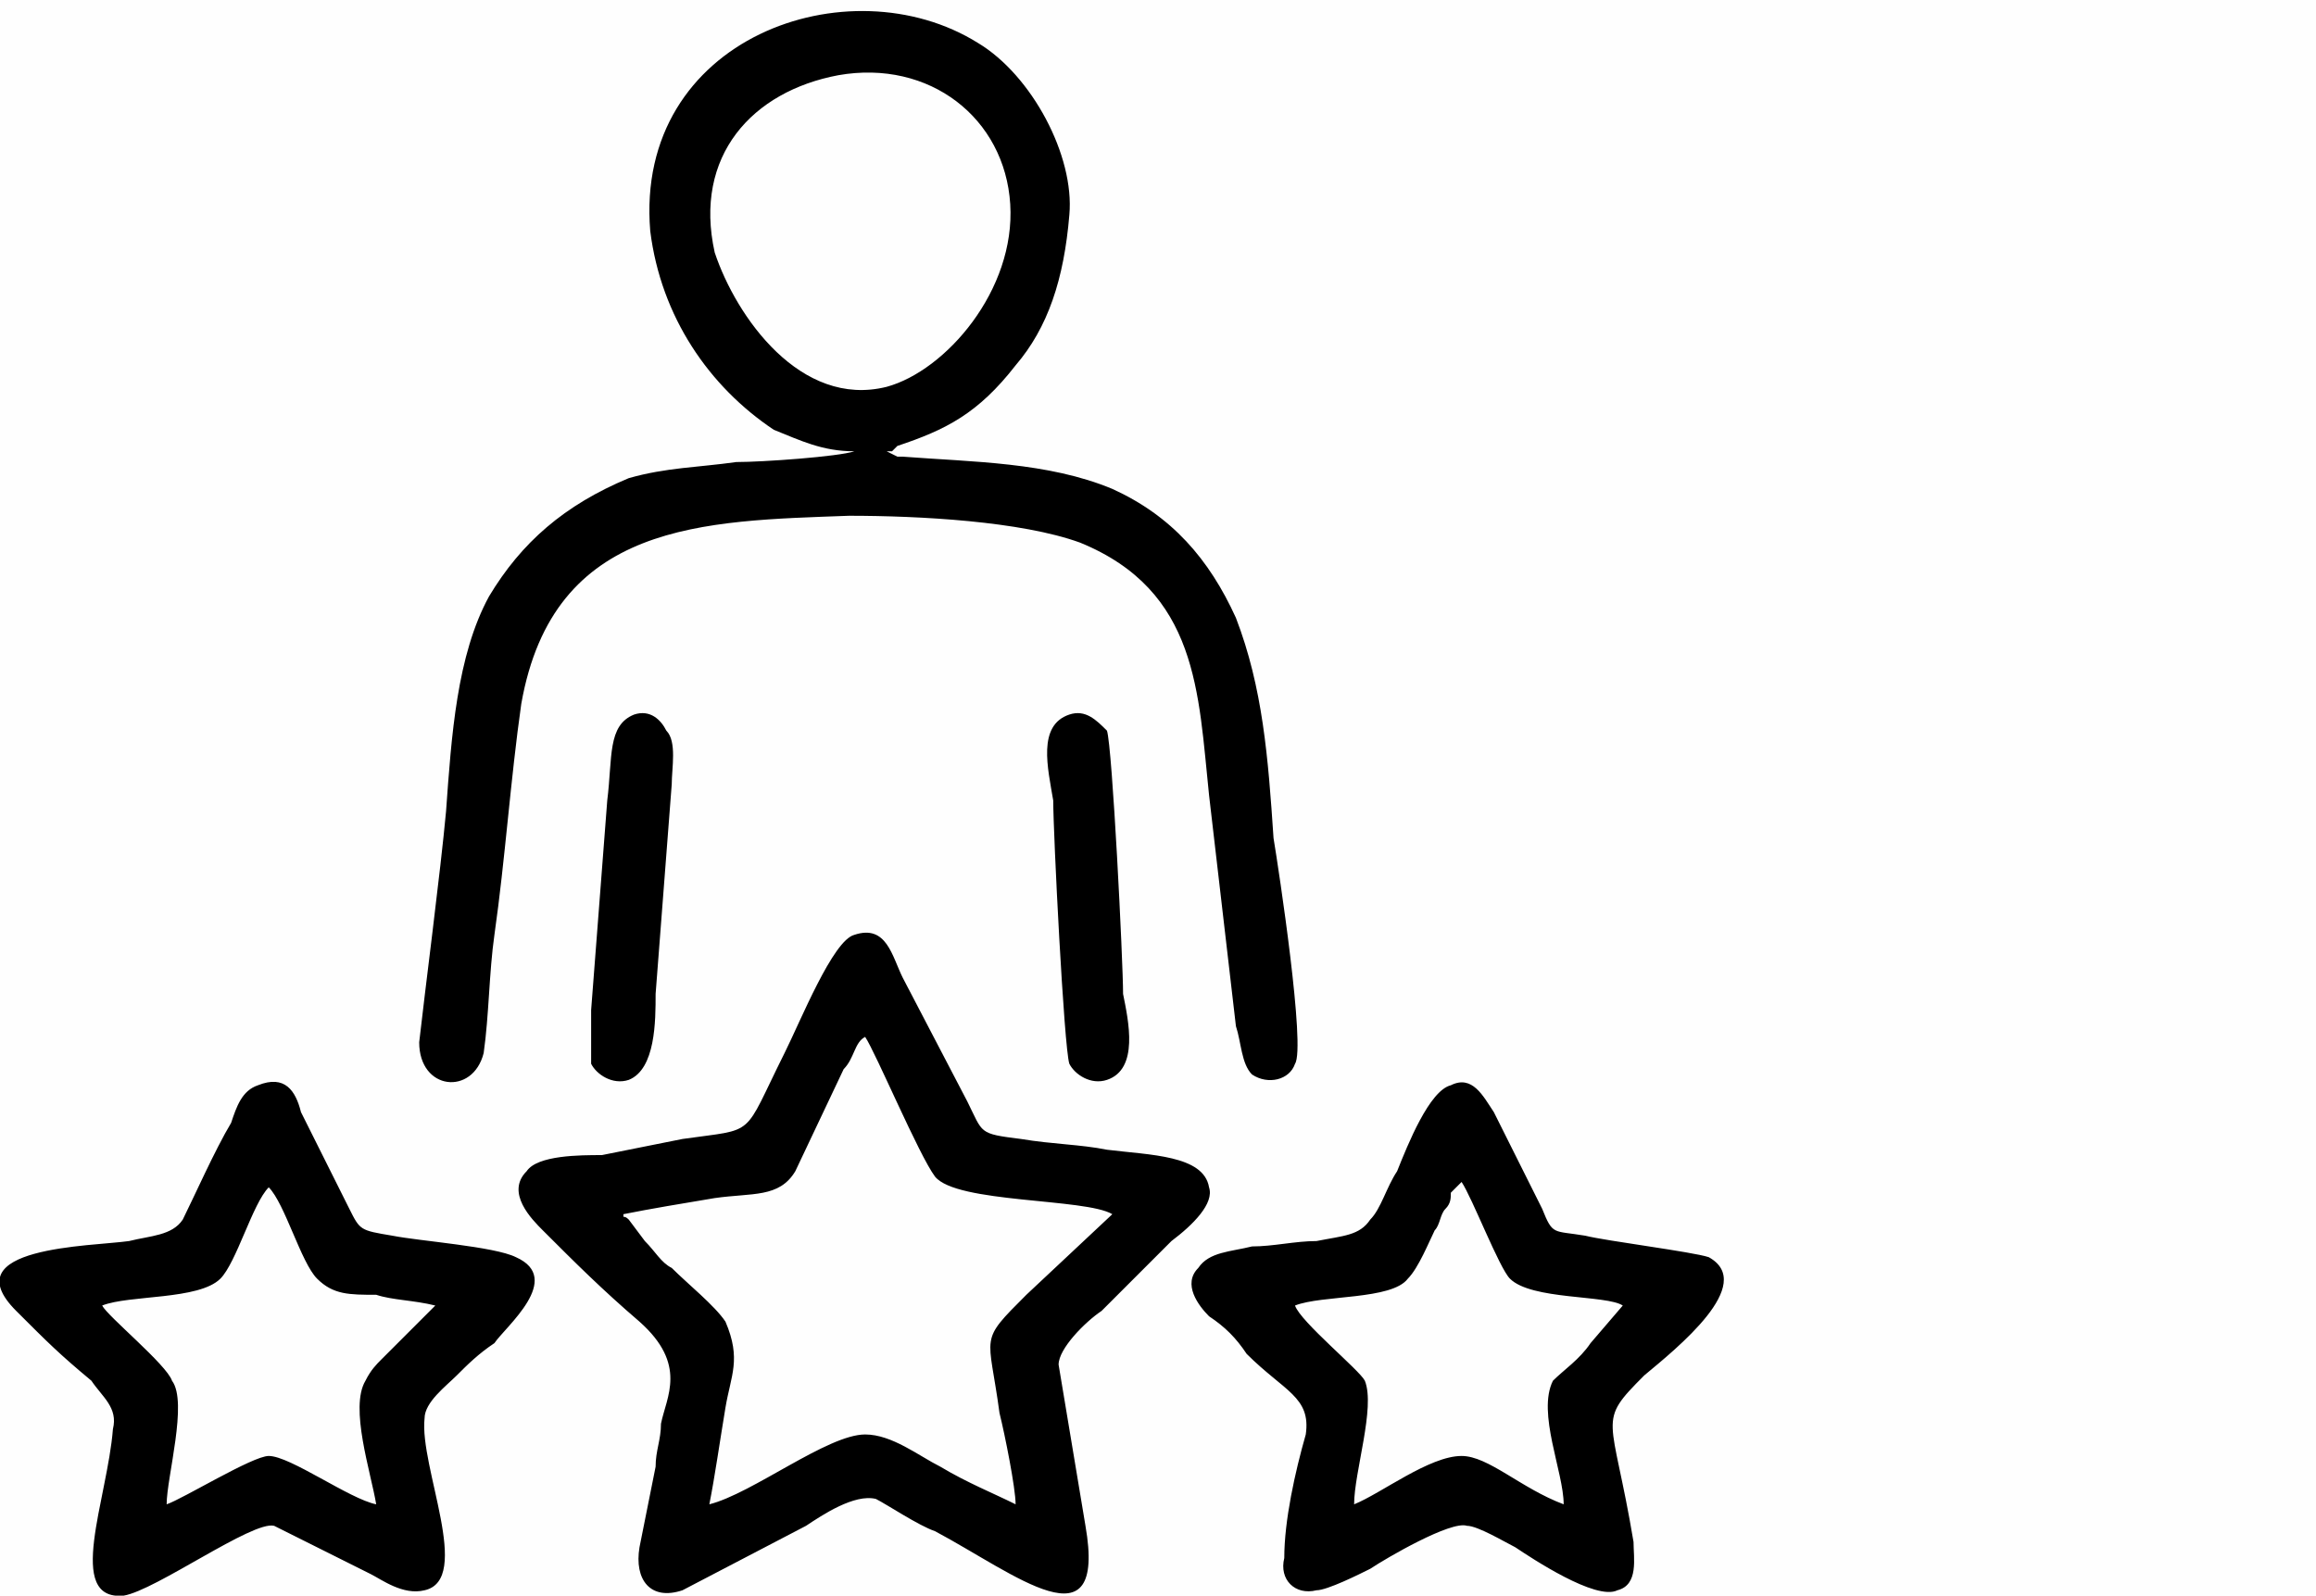 <?xml version="1.0" encoding="UTF-8"?>
<!DOCTYPE svg PUBLIC "-//W3C//DTD SVG 1.1//EN" "http://www.w3.org/Graphics/SVG/1.1/DTD/svg11.dtd">
<!-- Creator: CorelDRAW X7 -->
<svg xmlns="http://www.w3.org/2000/svg" xml:space="preserve" width="18.855mm" height="12.992mm" version="1.1" style="shape-rendering:geometricPrecision; text-rendering:geometricPrecision; image-rendering:optimizeQuality; fill-rule:evenodd; clip-rule:evenodd"
viewBox="0 0 431 297"
 xmlns:xlink="http://www.w3.org/1999/xlink">
 <defs>
  <style type="text/css">
   <![CDATA[
    .fil0 {fill:#FEFEFE}
    .fil1 {fill:black}
   ]]>
  </style>
 </defs>
 <g id="Слой_x0020_1">
  <rect class="fil0" width="431" height="297"/>
  <path class="fil1" d="M156 14c17,-3 31,8 32,24 1,16 -12,31 -23,34 -16,4 -28,-13 -32,-25 -4,-18 7,-30 23,-33zm85 229c5,-2 18,-1 21,-5 2,-2 4,-7 5,-9 1,-1 1,-3 2,-4 1,-1 1,-2 1,-3l2 -2c2,3 7,16 9,18 4,4 18,3 21,5l-6 7c-2,3 -5,5 -7,7 -3,6 2,17 2,23 -8,-3 -14,-9 -19,-9 -6,0 -15,7 -20,9 0,-6 4,-18 2,-23 -1,-2 -12,-11 -13,-14zm-222 0c5,-2 18,-1 22,-5 3,-3 6,-14 9,-17 3,3 6,14 9,17 3,3 6,3 11,3 3,1 7,1 11,2l-10 10c-1,1 -2,2 -3,4 -3,5 1,17 2,23 -5,-1 -16,-9 -20,-9 -3,0 -16,8 -19,9 0,-5 4,-19 1,-23 -1,-3 -12,-12 -13,-14zm29 -41c-3,1 -4,4 -5,7 -3,5 -7,14 -9,18 -2,3 -6,3 -10,4 -7,1 -33,1 -21,13 6,6 8,8 14,13 2,3 5,5 4,9 -1,13 -9,32 2,31 6,-1 24,-14 28,-13l18 9c2,1 6,4 10,3 9,-2 -1,-23 0,-32 0,-3 4,-6 6,-8 2,-2 4,-4 7,-6 2,-3 13,-12 4,-16 -4,-2 -18,-3 -23,-4 -6,-1 -6,-1 -8,-5l-9 -18c-1,-4 -3,-7 -8,-5zm68 24c5,-1 11,-2 17,-3 7,-1 12,0 15,-5l9 -19c2,-2 2,-5 4,-6 2,3 10,22 13,26 4,5 28,4 33,7l-16 15c-9,9 -7,7 -5,22 1,4 3,14 3,17 -4,-2 -9,-4 -14,-7 -4,-2 -9,-6 -14,-6 -7,0 -21,11 -29,13 1,-5 2,-12 3,-18 1,-6 3,-9 0,-16 -2,-3 -7,-7 -10,-10 -2,-1 -3,-3 -5,-5l-3 -4c-1,-1 -1,0 -1,-1zm43 -52c-4,1 -10,16 -13,22 -8,16 -5,14 -19,16 -5,1 -10,2 -15,3 -4,0 -12,0 -14,3 -4,4 1,9 3,11 6,6 11,11 18,17 9,8 5,14 4,19 0,3 -1,5 -1,8 -1,5 -2,10 -3,15 -1,6 2,10 8,8l23 -12c3,-2 9,-6 13,-5 2,1 8,5 11,6 15,8 32,22 28,-1l-5 -30c0,-3 5,-8 8,-10l13 -13c4,-3 8,-7 7,-10 -1,-6 -11,-6 -19,-7 -5,-1 -10,-1 -16,-2 -8,-1 -7,-1 -10,-7l-12 -23c-2,-4 -3,-10 -9,-8zm111 28c-4,1 -8,11 -10,16 -2,3 -3,7 -5,9 -2,3 -5,3 -10,4 -4,0 -8,1 -12,1 -4,1 -8,1 -10,4 -3,3 0,7 2,9 3,2 5,4 7,7 7,7 12,8 11,15 -2,7 -4,16 -4,23 -1,4 2,7 6,6 2,0 8,-3 10,-4 3,-2 15,-9 18,-8 2,0 7,3 9,4 3,2 15,10 19,8 4,-1 3,-6 3,-9 -4,-24 -7,-22 2,-31 6,-5 21,-17 12,-22 -3,-1 -19,-3 -23,-4 -6,-1 -6,0 -8,-5l-9 -18c-2,-3 -4,-7 -8,-5zm-71 -69c-6,2 -4,10 -3,16 0,6 2,46 3,49 1,2 4,4 7,3 6,-2 4,-11 3,-16 0,-6 -2,-46 -3,-49 -2,-2 -4,-4 -7,-3zm-81 0c-5,2 -4,8 -5,16l-3 39c0,3 0,8 0,10 1,2 4,4 7,3 5,-2 5,-11 5,-16l3 -39c0,-3 1,-8 -1,-10 -1,-2 -3,-4 -6,-3zm41 -49c-3,1 -17,2 -22,2 -7,1 -13,1 -20,3 -12,5 -20,12 -26,22 -6,11 -7,26 -8,40 -1,11 -4,34 -5,43 0,9 10,10 12,2 1,-7 1,-15 2,-22 2,-14 3,-29 5,-43 6,-34 34,-34 61,-35 13,0 32,1 43,5 22,9 22,28 24,47l5 43c1,3 1,7 3,9 3,2 7,1 8,-2 2,-3 -3,-36 -4,-42 -1,-15 -2,-28 -7,-41 -5,-11 -12,-19 -23,-24 -12,-5 -26,-5 -39,-6 0,0 -1,0 -1,0l-2 -1c0,0 1,0 1,0l1 -1c9,-3 15,-6 22,-15 6,-7 9,-16 10,-28 1,-11 -7,-26 -17,-32 -24,-15 -64,-1 -61,35 2,16 11,29 23,37 5,2 9,4 15,4z"/>
 </g>
</svg>
